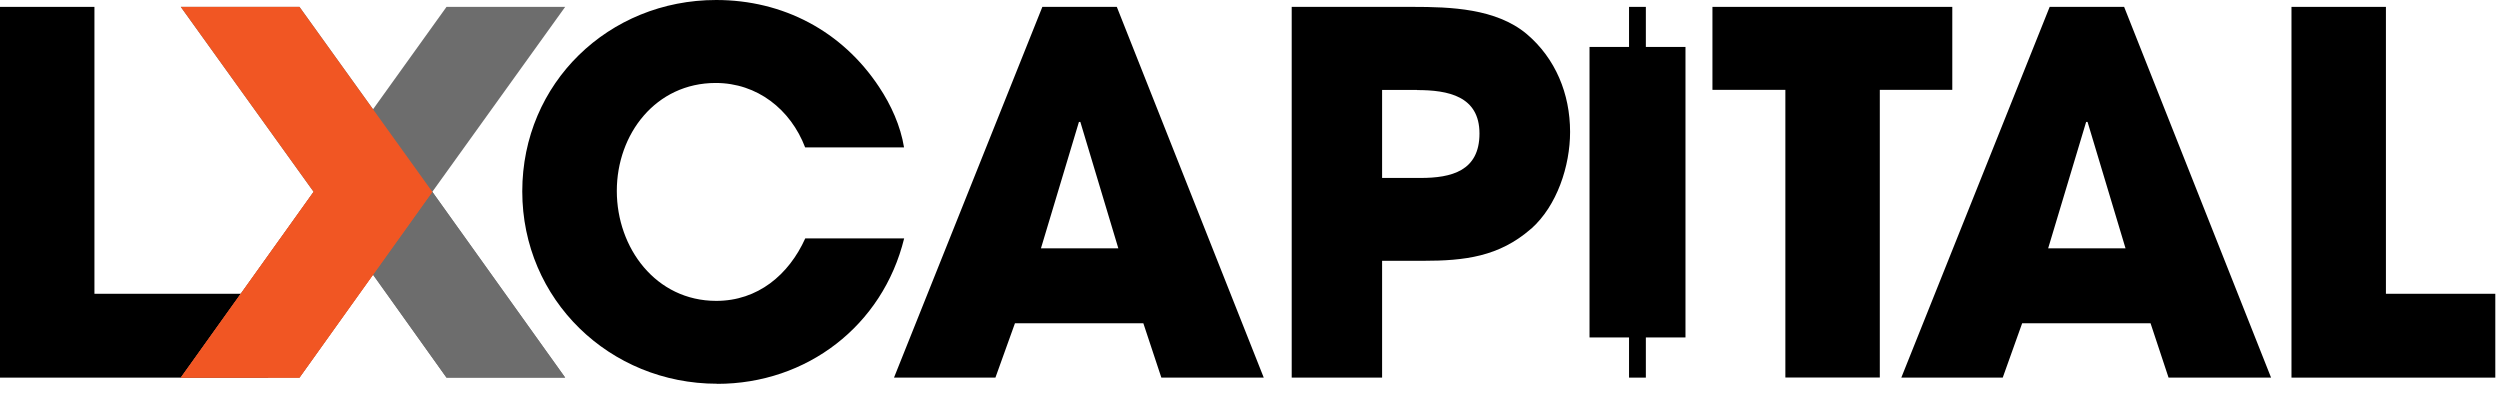 <svg xmlns="http://www.w3.org/2000/svg" width="229" height="36" viewBox="0 0 229 36" fill="none"><path d="M24.56 34.59V26.91H8.65V0.63H0V34.59H24.56Z" fill="black"></path><path d="M16.56 0.63H27.43L34.17 10.01L40.9 0.63H51.77L39.6 17.57L51.77 34.59H40.9L34.17 25.13L27.43 34.59H16.56L28.73 17.57L16.56 0.63Z" fill="#6D6D6D"></path><path d="M28.73 17.57L40.9 34.59H51.77L39.6 17.57" fill="#6D6D6D"></path><path d="M39.6 17.57L27.43 34.59H16.56L28.73 17.57L16.56 0.63H27.43L39.6 17.57Z" fill="#F15623"></path><path d="M39.6 17.57L27.43 34.59H16.56L28.73 17.57" fill="#F15623"></path><path d="M65.69 35.15C55.85 35.15 47.84 27.46 47.84 17.53C47.84 7.6 55.76 0 65.6 0C71.73 0 77.13 2.84 80.52 7.96C81.62 9.61 82.49 11.53 82.81 13.5H73.75C72.42 10.02 69.36 7.6 65.56 7.6C60.07 7.6 56.5 12.27 56.5 17.49C56.5 22.71 60.07 27.56 65.61 27.56C69.41 27.56 72.25 25.18 73.76 21.84H82.82C80.85 29.85 73.89 35.16 65.7 35.16L65.69 35.15Z" fill="black"></path><path d="M106.38 34.59L104.73 29.61H92.97L91.18 34.59H81.89L95.48 0.63H102.3L115.76 34.59H106.38ZM98.97 11.17H98.83L95.35 22.75H102.44L98.96 11.17H98.97Z" fill="black"></path><path d="M140.24 20.96C137.31 23.52 134.15 23.89 130.35 23.89H126.6V34.59H118.32V0.63H129.4C132.88 0.63 137.04 0.77 139.84 3.11C142.49 5.35 143.82 8.6 143.82 12.08C143.82 15.19 142.63 18.85 140.25 20.96H140.24ZM129.8 8.24H126.6V16.3H130.12C132.96 16.3 135.52 15.66 135.52 12.23C135.52 8.8 132.64 8.25 129.8 8.25V8.24Z" fill="black"></path><path d="M172.19 8.23V34.58H163.54V8.23H156.86V0.63H178.83V8.23H172.19Z" fill="black"></path><path d="M198.64 34.59L196.99 29.61H185.23L183.45 34.59H174.16L187.75 0.63H194.57L208.03 34.59H198.65H198.64ZM191.23 11.17H191.09L187.61 22.75H194.7L191.22 11.17H191.23Z" fill="black"></path><path d="M209.9 34.59V0.63H218.55V26.91H228.57V34.59H209.9Z" fill="black"></path><path d="M154.39 4.3H145.6V30.91H154.39V4.3Z" fill="black"></path><path d="M150.76 0.63H149.22V34.59H150.76V0.63Z" fill="black"></path></svg>